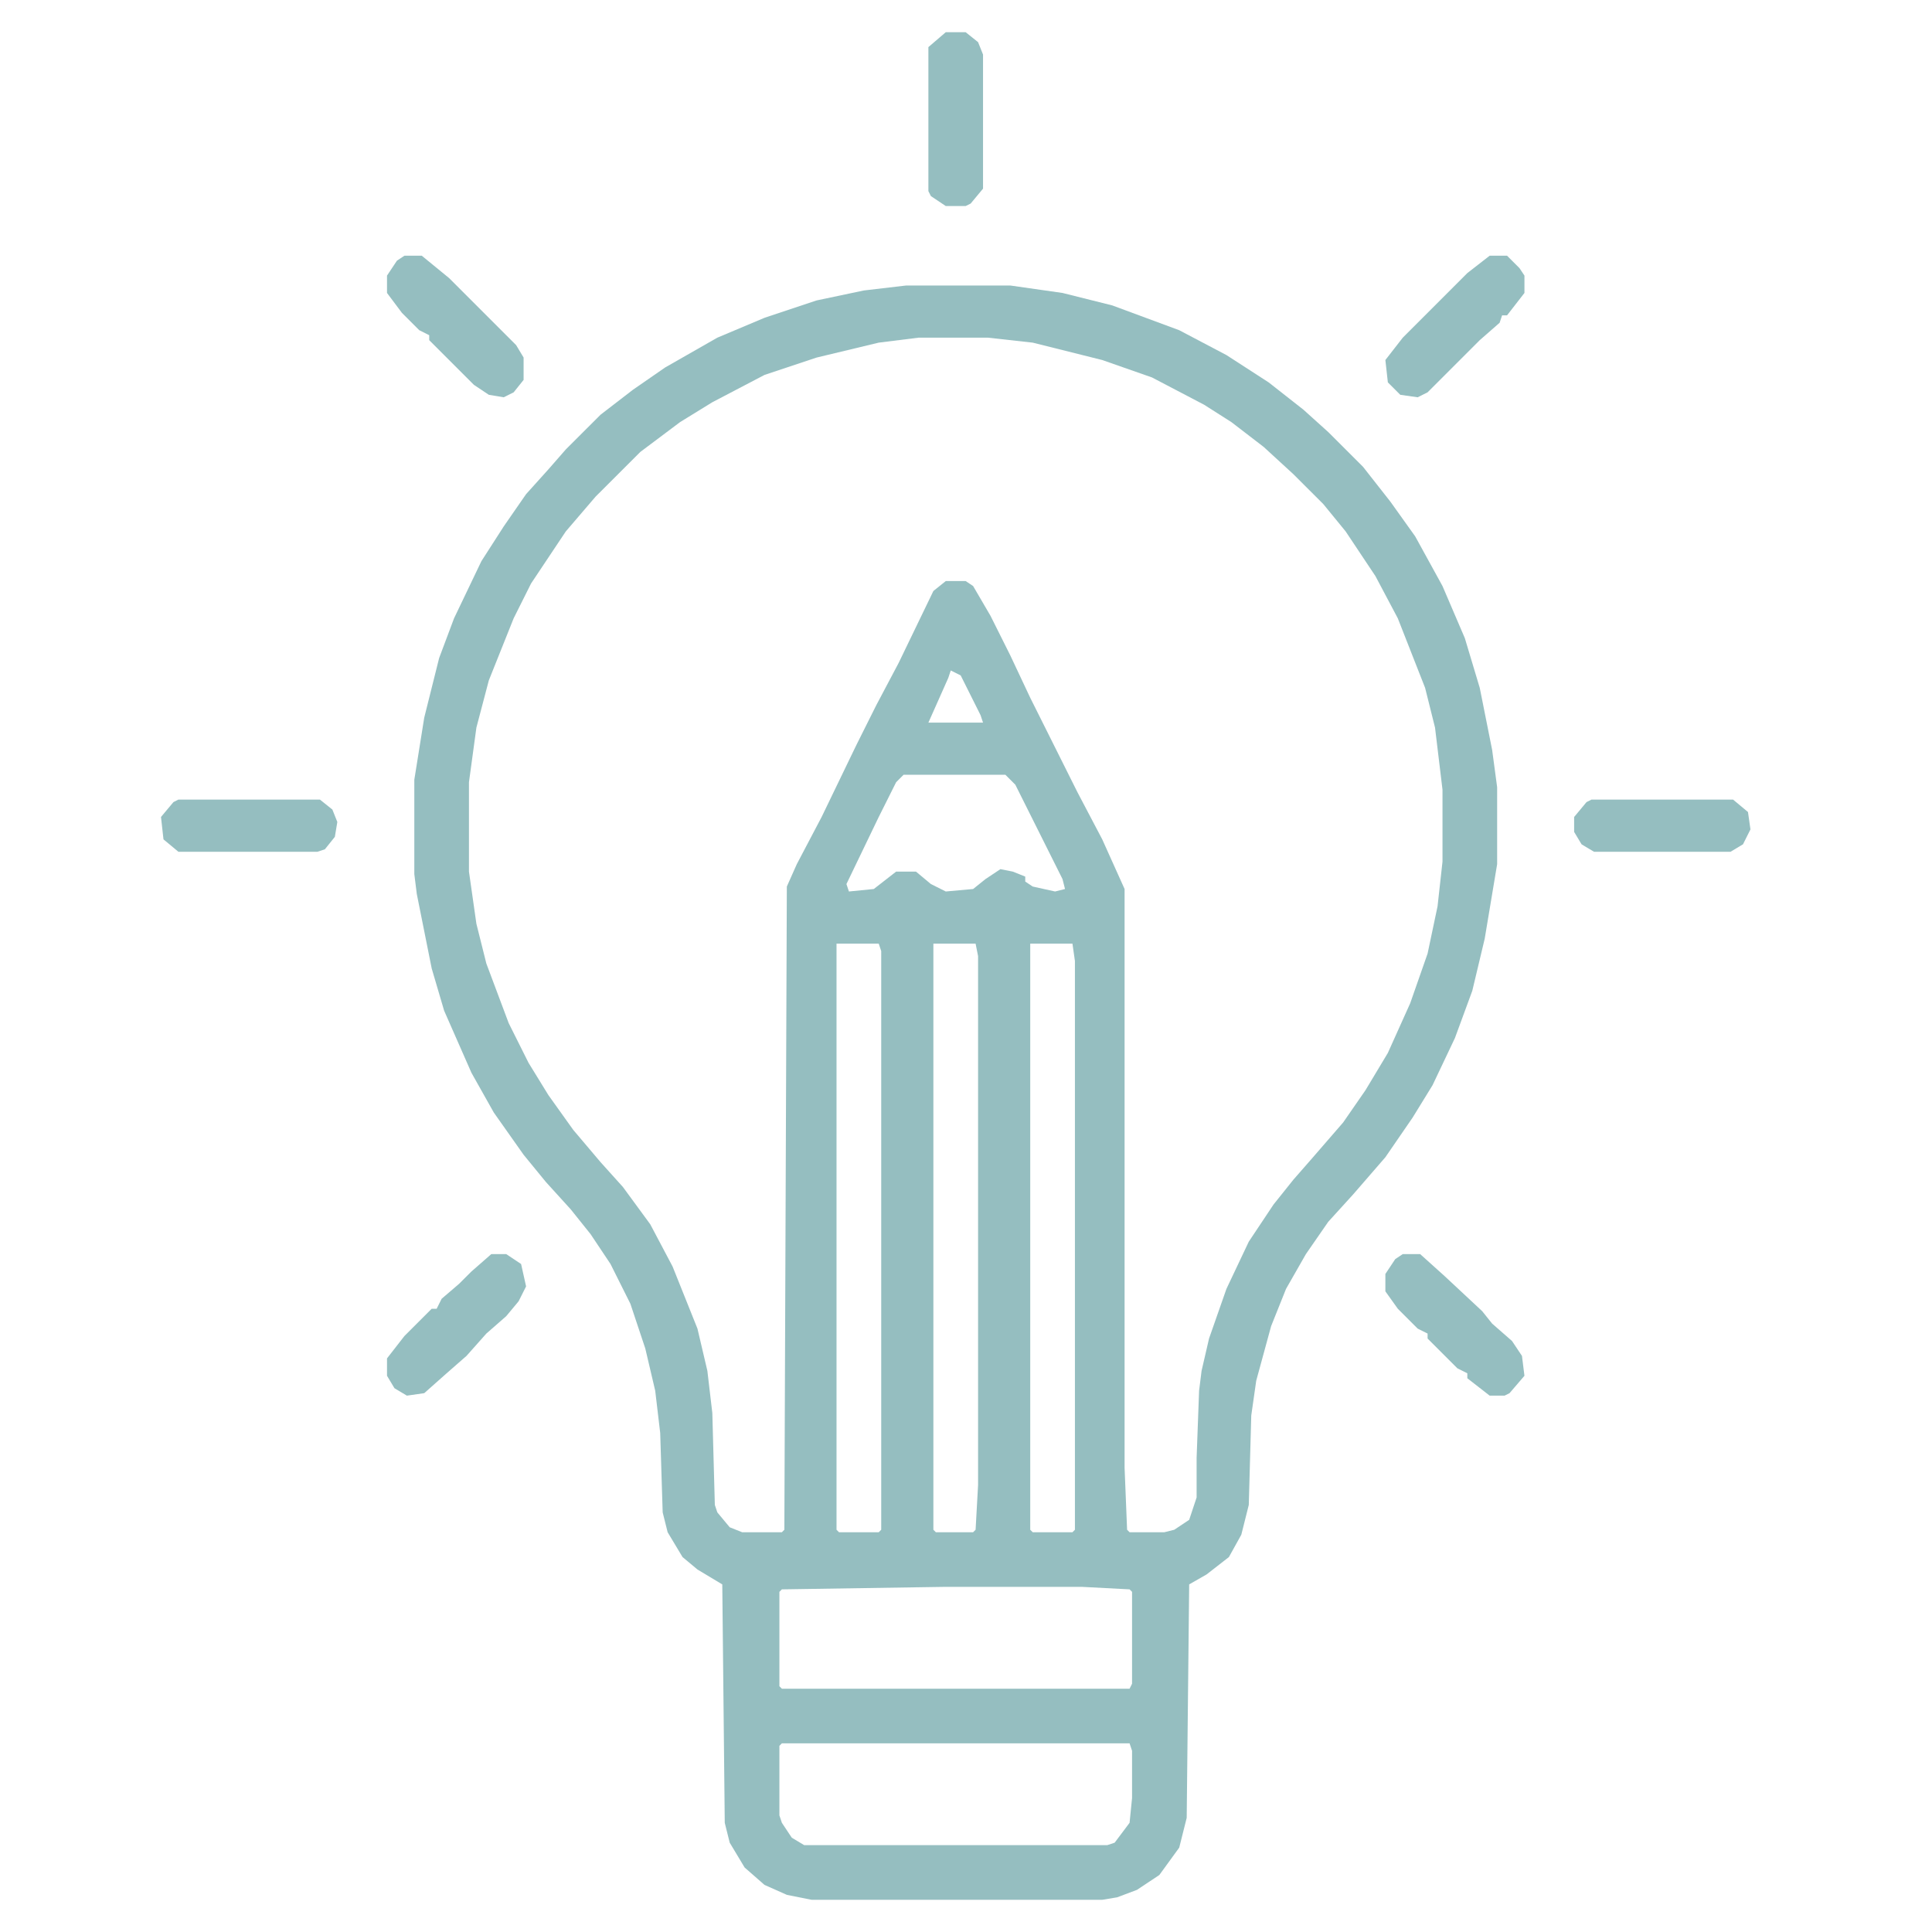 <svg xmlns="http://www.w3.org/2000/svg" width="60" height="60" viewBox="0 0 60 60" fill="none"><path d="M29.989 1H29.372L28.832 1.463V5.936L28.91 6.09L29.372 6.399H29.989L30.144 6.322L30.529 5.859V1.694L30.375 1.309L29.989 1Z" fill="#95BEC0"></path><path d="M12.559 7.941H13.098L13.947 8.636L16.029 10.718L16.261 11.104V11.798L15.952 12.184L15.644 12.338L15.181 12.261L14.718 11.952L13.33 10.564V10.41L13.021 10.255L12.481 9.715L12.019 9.098V8.559L12.327 8.096L12.559 7.941Z" fill="#95BEC0"></path><path fill-rule="evenodd" clip-rule="evenodd" d="M28.138 8.867H31.378L32.997 9.098L34.54 9.484L36.622 10.255L38.088 11.027L39.399 11.875L40.479 12.723L41.25 13.418L42.33 14.497L43.178 15.577L43.95 16.657L44.798 18.2L45.492 19.819L45.955 21.362L46.34 23.29L46.495 24.447V26.838L46.109 29.152L45.723 30.771L45.184 32.237L44.489 33.702L43.872 34.705L43.024 35.939L42.021 37.096L41.25 37.944L40.556 38.947L39.939 40.027L39.476 41.184L39.013 42.88L38.859 43.96L38.782 46.737L38.55 47.662L38.165 48.356L37.471 48.896L36.931 49.205L36.854 56.455L36.622 57.38L36.005 58.229L35.311 58.691L34.694 58.923L34.231 59H25.207L24.436 58.846L23.742 58.537L23.125 57.997L22.662 57.226L22.508 56.609L22.431 49.205L21.66 48.742L21.197 48.356L20.734 47.585L20.58 46.968L20.503 44.5L20.348 43.189L20.04 41.878L19.577 40.489L18.96 39.255L18.343 38.33L17.726 37.559L16.955 36.71L16.261 35.862L15.335 34.55L14.641 33.316L13.793 31.388L13.407 30.077L12.944 27.763L12.867 27.146V24.215L13.175 22.287L13.638 20.436L14.101 19.202L14.95 17.428L15.644 16.348L16.338 15.346L17.032 14.575L17.572 13.957L18.652 12.878L19.654 12.106L20.657 11.412L22.277 10.487L23.742 9.87L25.362 9.33L26.827 9.021L28.138 8.867ZM28.524 10.487H30.683L32.072 10.641L34.231 11.181L35.774 11.721L37.394 12.569L38.242 13.109L39.245 13.88L40.17 14.729L41.096 15.654L41.79 16.503L42.715 17.891L43.41 19.202L44.258 21.362L44.566 22.596L44.798 24.524V26.761L44.644 28.149L44.335 29.614L43.795 31.157L43.101 32.7L42.407 33.856L41.713 34.859L40.71 36.016L40.17 36.633L39.553 37.404L38.782 38.561L38.088 40.027L37.548 41.569L37.316 42.572L37.239 43.189L37.162 45.271V46.505L36.931 47.2L36.468 47.508L36.16 47.585H35.08L35.003 47.508L34.925 45.58V27.609L34.231 26.067L33.46 24.601L31.995 21.67L31.378 20.359L30.761 19.125L30.221 18.2L29.989 18.045H29.372L28.987 18.354L27.907 20.59L27.213 21.902L26.596 23.136L25.516 25.372L24.745 26.838L24.436 27.532L24.359 47.508L24.282 47.585H23.048L22.662 47.431L22.277 46.968L22.2 46.737L22.122 43.883L21.968 42.572L21.66 41.261L20.888 39.333L20.194 38.021L19.346 36.864L18.652 36.093L17.803 35.09L17.032 34.011L16.415 33.008L15.798 31.774L15.104 29.923L14.795 28.689L14.564 27.069V24.293L14.795 22.596L15.181 21.13L15.952 19.202L16.492 18.122L17.572 16.503L18.497 15.423L19.886 14.035L21.12 13.109L22.122 12.492L23.742 11.644L25.362 11.104L27.29 10.641L28.524 10.487ZM29.295 49.282H33.614L35.08 49.359L35.157 49.436V52.29L35.08 52.444H24.282L24.205 52.367V49.436L24.282 49.359L29.295 49.282ZM24.282 54.141H35.08L35.157 54.372V55.838L35.08 56.609L34.617 57.226L34.386 57.303H24.976L24.59 57.072L24.282 56.609L24.205 56.378V54.218L24.282 54.141ZM29.835 20.976L29.527 20.822L29.45 21.053L28.832 22.442H30.529L30.452 22.21L29.835 20.976ZM28.061 24.061H31.223L31.532 24.37L32.997 27.3L33.075 27.609L32.766 27.686L32.072 27.532L31.84 27.378V27.223L31.455 27.069L31.069 26.992L30.606 27.3L30.221 27.609L29.372 27.686L28.91 27.455L28.447 27.069H27.83L27.136 27.609L26.364 27.686L26.287 27.455L27.29 25.372L27.83 24.293L28.061 24.061ZM27.29 29.306H25.979V47.508L26.056 47.585H27.29L27.367 47.508V29.537L27.29 29.306ZM28.987 29.306H30.298L30.375 29.692V46.12L30.298 47.508L30.221 47.585H29.064L28.987 47.508V29.306ZM31.995 29.306H33.306L33.383 29.846V47.508L33.306 47.585H32.072L31.995 47.508V29.306Z" fill="#95BEC0"></path><path d="M44.104 38.947H43.564L43.332 39.101L43.024 39.564V40.104L43.41 40.644L44.027 41.261L44.335 41.415V41.569L45.261 42.495L45.569 42.649V42.803L46.263 43.343H46.726L46.88 43.266L47.343 42.726L47.266 42.109L46.957 41.646L46.34 41.106L46.032 40.721L44.875 39.641L44.104 38.947Z" fill="#95BEC0"></path><path d="M46.263 7.941H46.803L47.189 8.327L47.343 8.559V9.098L46.803 9.793H46.649L46.572 10.024L45.955 10.564L44.335 12.184L44.027 12.338L43.487 12.261L43.101 11.875L43.024 11.181L43.564 10.487L45.569 8.481L46.263 7.941Z" fill="#95BEC0"></path><path d="M15.721 38.947H15.258L14.641 39.487L14.255 39.872L13.715 40.335L13.561 40.644H13.407L12.559 41.492L12.019 42.186V42.726L12.25 43.112L12.636 43.343L13.175 43.266L13.87 42.649L14.487 42.109L15.104 41.415L15.721 40.875L16.106 40.412L16.338 39.95L16.183 39.255L15.721 38.947Z" fill="#95BEC0"></path><path d="M49.425 24.832H53.822L54.285 25.218L54.362 25.758L54.13 26.221L53.745 26.452H49.503L49.117 26.221L48.886 25.835V25.372L49.271 24.91L49.425 24.832Z" fill="#95BEC0"></path><path d="M9.936 24.832H5.54L5.386 24.91L5 25.372L5.077 26.067L5.54 26.452H9.859L10.09 26.375L10.399 25.989L10.476 25.527L10.322 25.141L9.936 24.832Z" fill="#95BEC0"></path></svg>